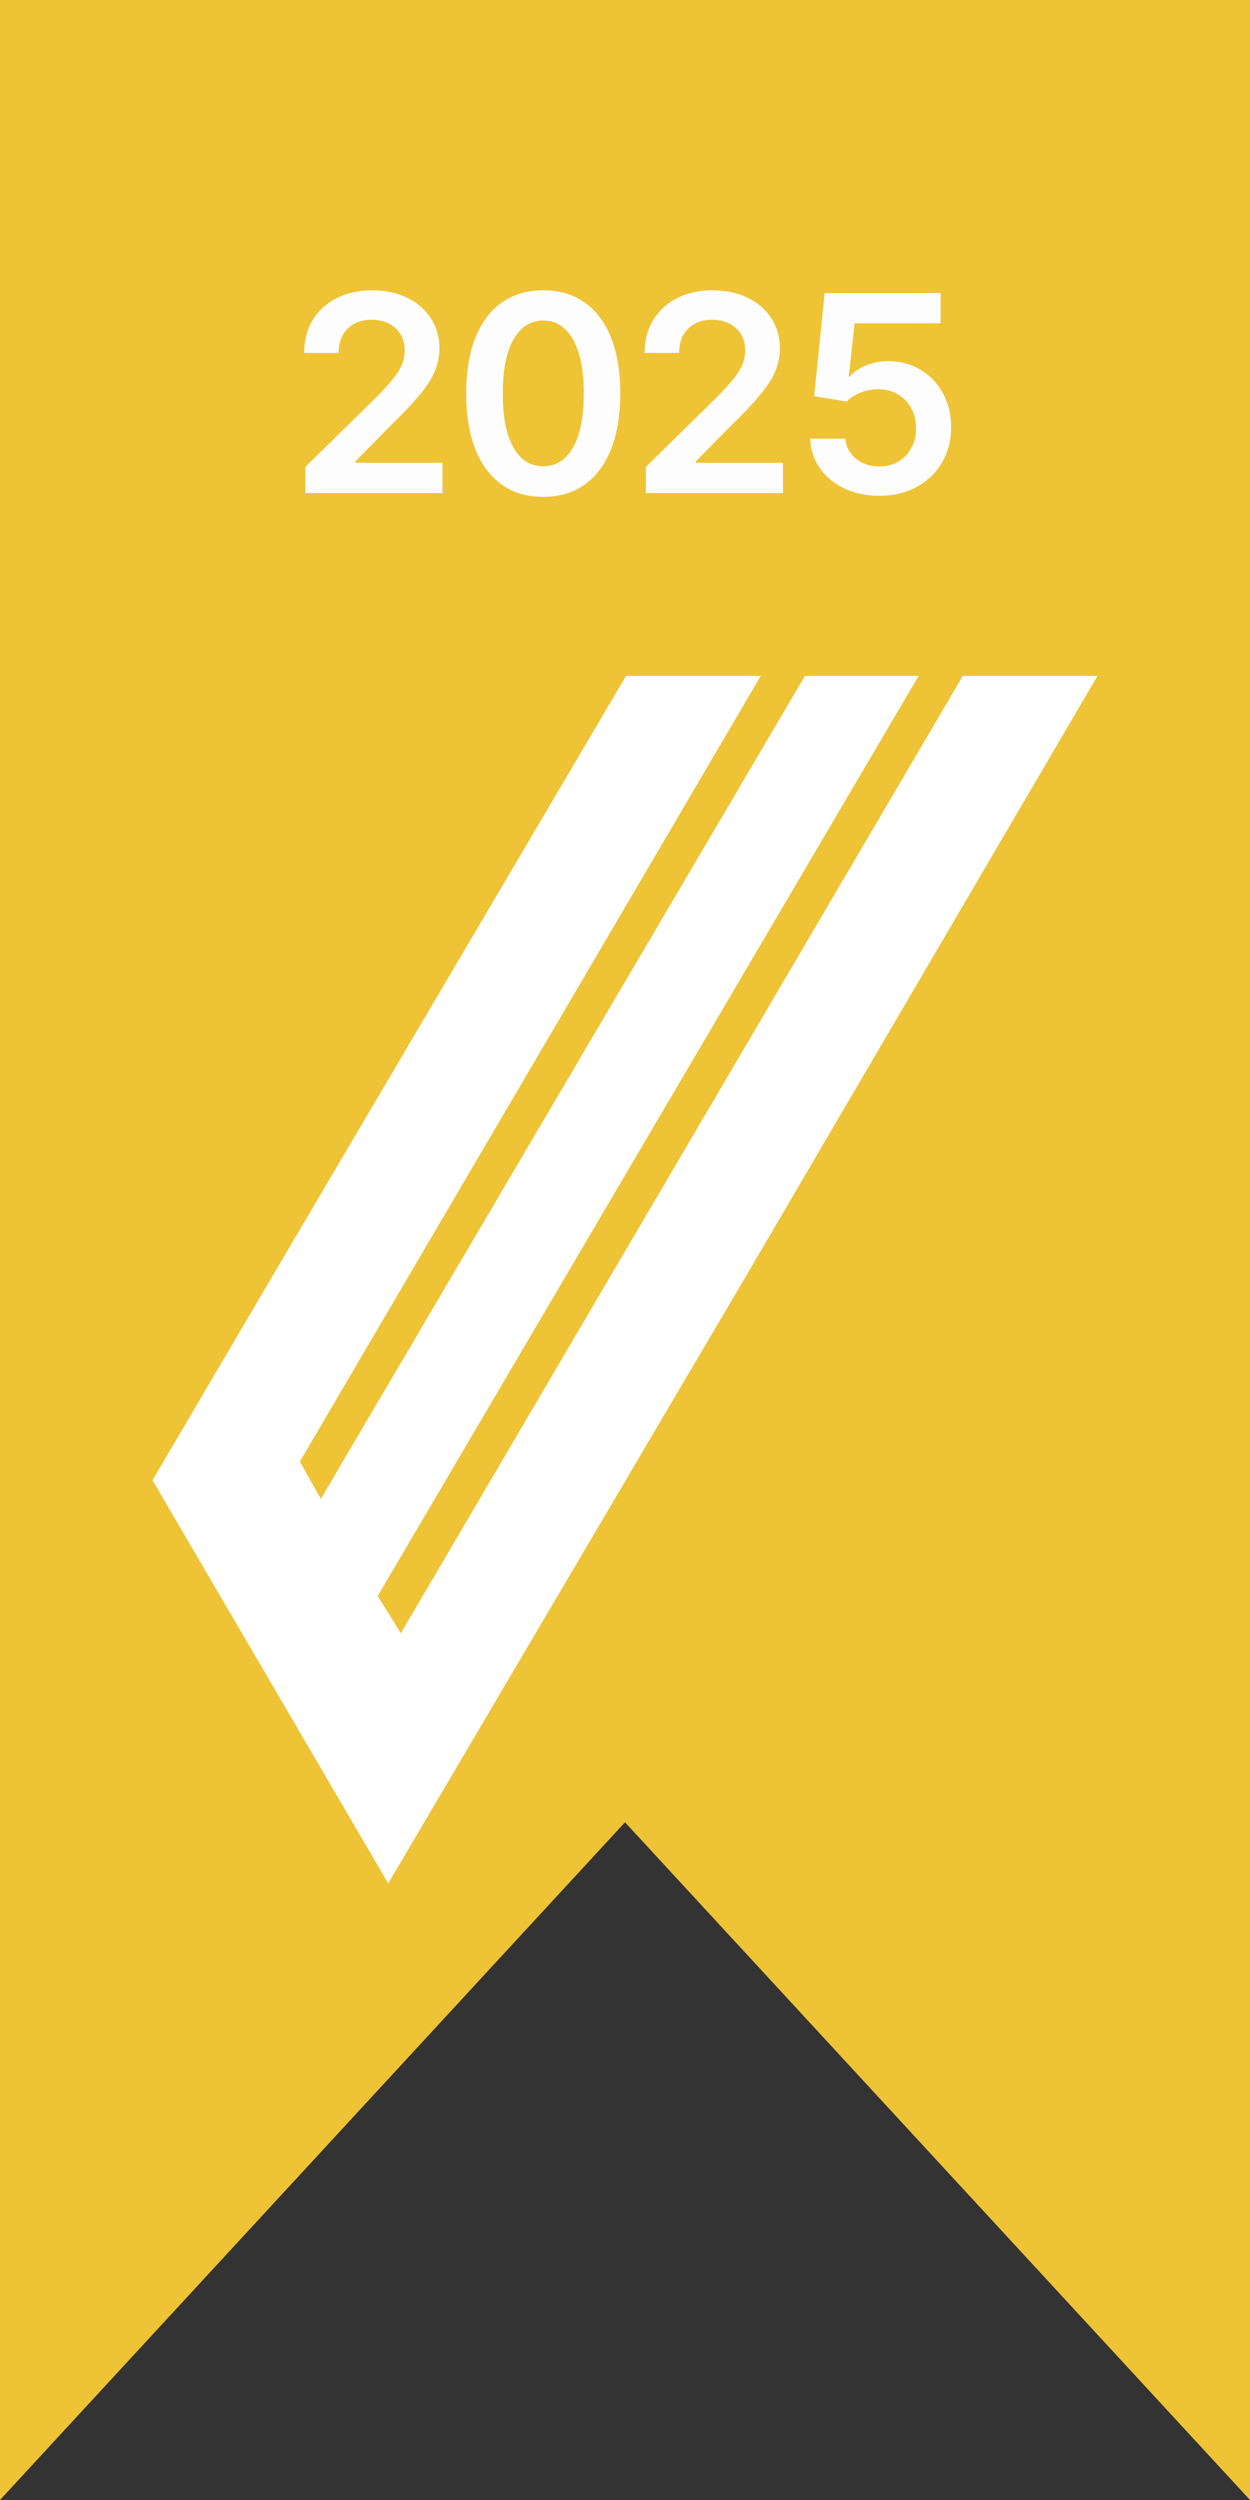 <?xml version="1.0" encoding="UTF-8"?> <svg xmlns="http://www.w3.org/2000/svg" width="60" height="120" viewBox="0 0 60 120" fill="none"><rect x="0" y="0" width="60" height="120" fill="#333333" stroke="none"/><path d="M0 0H60V120L30 87.47L0 120V0Z" fill="#EEC335"></path><path d="M46.215 32.443L19.241 78.394L18.13 76.608L44.093 32.443H38.638L15.402 71.943L14.392 70.157L36.516 32.443H30.051L12.978 61.423L7.32 71.05L18.635 90.403L35.708 61.423L52.68 32.443H46.215Z" fill="white"></path><path d="M14.658 23.667V22.41L17.991 19.143C18.309 18.822 18.575 18.535 18.788 18.285C19 18.035 19.159 17.793 19.266 17.559C19.372 17.325 19.425 17.075 19.425 16.809C19.425 16.506 19.356 16.247 19.219 16.031C19.081 15.812 18.892 15.643 18.652 15.524C18.411 15.406 18.138 15.347 17.831 15.347C17.516 15.347 17.239 15.412 17.002 15.543C16.764 15.671 16.58 15.854 16.448 16.092C16.32 16.329 16.256 16.612 16.256 16.94H14.602C14.602 16.331 14.741 15.801 15.019 15.351C15.297 14.901 15.68 14.553 16.167 14.306C16.658 14.059 17.22 13.935 17.855 13.935C18.498 13.935 19.064 14.056 19.552 14.296C20.039 14.537 20.417 14.867 20.686 15.286C20.958 15.704 21.094 16.182 21.094 16.72C21.094 17.079 21.025 17.432 20.888 17.779C20.75 18.126 20.508 18.511 20.161 18.932C19.817 19.354 19.334 19.865 18.713 20.465L17.058 22.148V22.214H21.239V23.667H14.658ZM26.075 23.849C25.303 23.849 24.64 23.654 24.087 23.264C23.537 22.87 23.114 22.303 22.817 21.562C22.523 20.818 22.376 19.923 22.376 18.876C22.379 17.829 22.528 16.939 22.822 16.204C23.119 15.467 23.542 14.904 24.092 14.517C24.645 14.129 25.306 13.935 26.075 13.935C26.843 13.935 27.504 14.129 28.058 14.517C28.611 14.904 29.034 15.467 29.328 16.204C29.625 16.942 29.773 17.832 29.773 18.876C29.773 19.926 29.625 20.823 29.328 21.567C29.034 22.307 28.611 22.873 28.058 23.264C27.508 23.654 26.847 23.849 26.075 23.849ZM26.075 22.382C26.675 22.382 27.148 22.087 27.495 21.497C27.845 20.903 28.02 20.029 28.02 18.876C28.02 18.114 27.94 17.473 27.781 16.954C27.622 16.436 27.397 16.045 27.106 15.782C26.815 15.517 26.472 15.384 26.075 15.384C25.478 15.384 25.006 15.681 24.659 16.274C24.312 16.865 24.137 17.732 24.134 18.876C24.131 19.642 24.208 20.285 24.364 20.807C24.523 21.329 24.748 21.723 25.039 21.989C25.329 22.251 25.675 22.382 26.075 22.382ZM31.001 23.667V22.41L34.333 19.143C34.652 18.822 34.918 18.535 35.13 18.285C35.343 18.035 35.502 17.793 35.608 17.559C35.715 17.325 35.768 17.075 35.768 16.809C35.768 16.506 35.699 16.247 35.562 16.031C35.424 15.812 35.235 15.643 34.994 15.524C34.754 15.406 34.48 15.347 34.174 15.347C33.858 15.347 33.582 15.412 33.344 15.543C33.107 15.671 32.922 15.854 32.791 16.092C32.663 16.329 32.599 16.612 32.599 16.94H30.944C30.944 16.331 31.083 15.801 31.362 15.351C31.64 14.901 32.023 14.553 32.51 14.306C33.001 14.059 33.563 13.935 34.197 13.935C34.841 13.935 35.407 14.056 35.894 14.296C36.382 14.537 36.76 14.867 37.029 15.286C37.301 15.704 37.437 16.182 37.437 16.72C37.437 17.079 37.368 17.432 37.23 17.779C37.093 18.126 36.851 18.511 36.504 18.932C36.16 19.354 35.677 19.865 35.055 20.465L33.401 22.148V22.214H37.582V23.667H31.001ZM42.207 23.798C41.582 23.798 41.022 23.681 40.528 23.447C40.035 23.209 39.642 22.884 39.352 22.471C39.064 22.059 38.911 21.587 38.892 21.056H40.58C40.611 21.45 40.782 21.771 41.091 22.021C41.4 22.268 41.772 22.392 42.207 22.392C42.547 22.392 42.85 22.314 43.116 22.157C43.382 22.001 43.591 21.784 43.744 21.506C43.897 21.228 43.972 20.91 43.969 20.554C43.972 20.192 43.896 19.87 43.739 19.589C43.583 19.307 43.369 19.087 43.097 18.928C42.825 18.765 42.513 18.684 42.16 18.684C41.872 18.681 41.589 18.734 41.311 18.843C41.033 18.953 40.813 19.096 40.65 19.274L39.08 19.017L39.582 14.067H45.15V15.52H41.021L40.744 18.065H40.8C40.978 17.856 41.23 17.682 41.555 17.545C41.88 17.404 42.236 17.334 42.624 17.334C43.205 17.334 43.724 17.471 44.18 17.747C44.636 18.018 44.996 18.393 45.258 18.872C45.521 19.349 45.652 19.896 45.652 20.512C45.652 21.146 45.505 21.712 45.211 22.209C44.921 22.703 44.516 23.092 43.997 23.376C43.482 23.657 42.885 23.798 42.207 23.798Z" fill="#FDFDFD"></path></svg> 